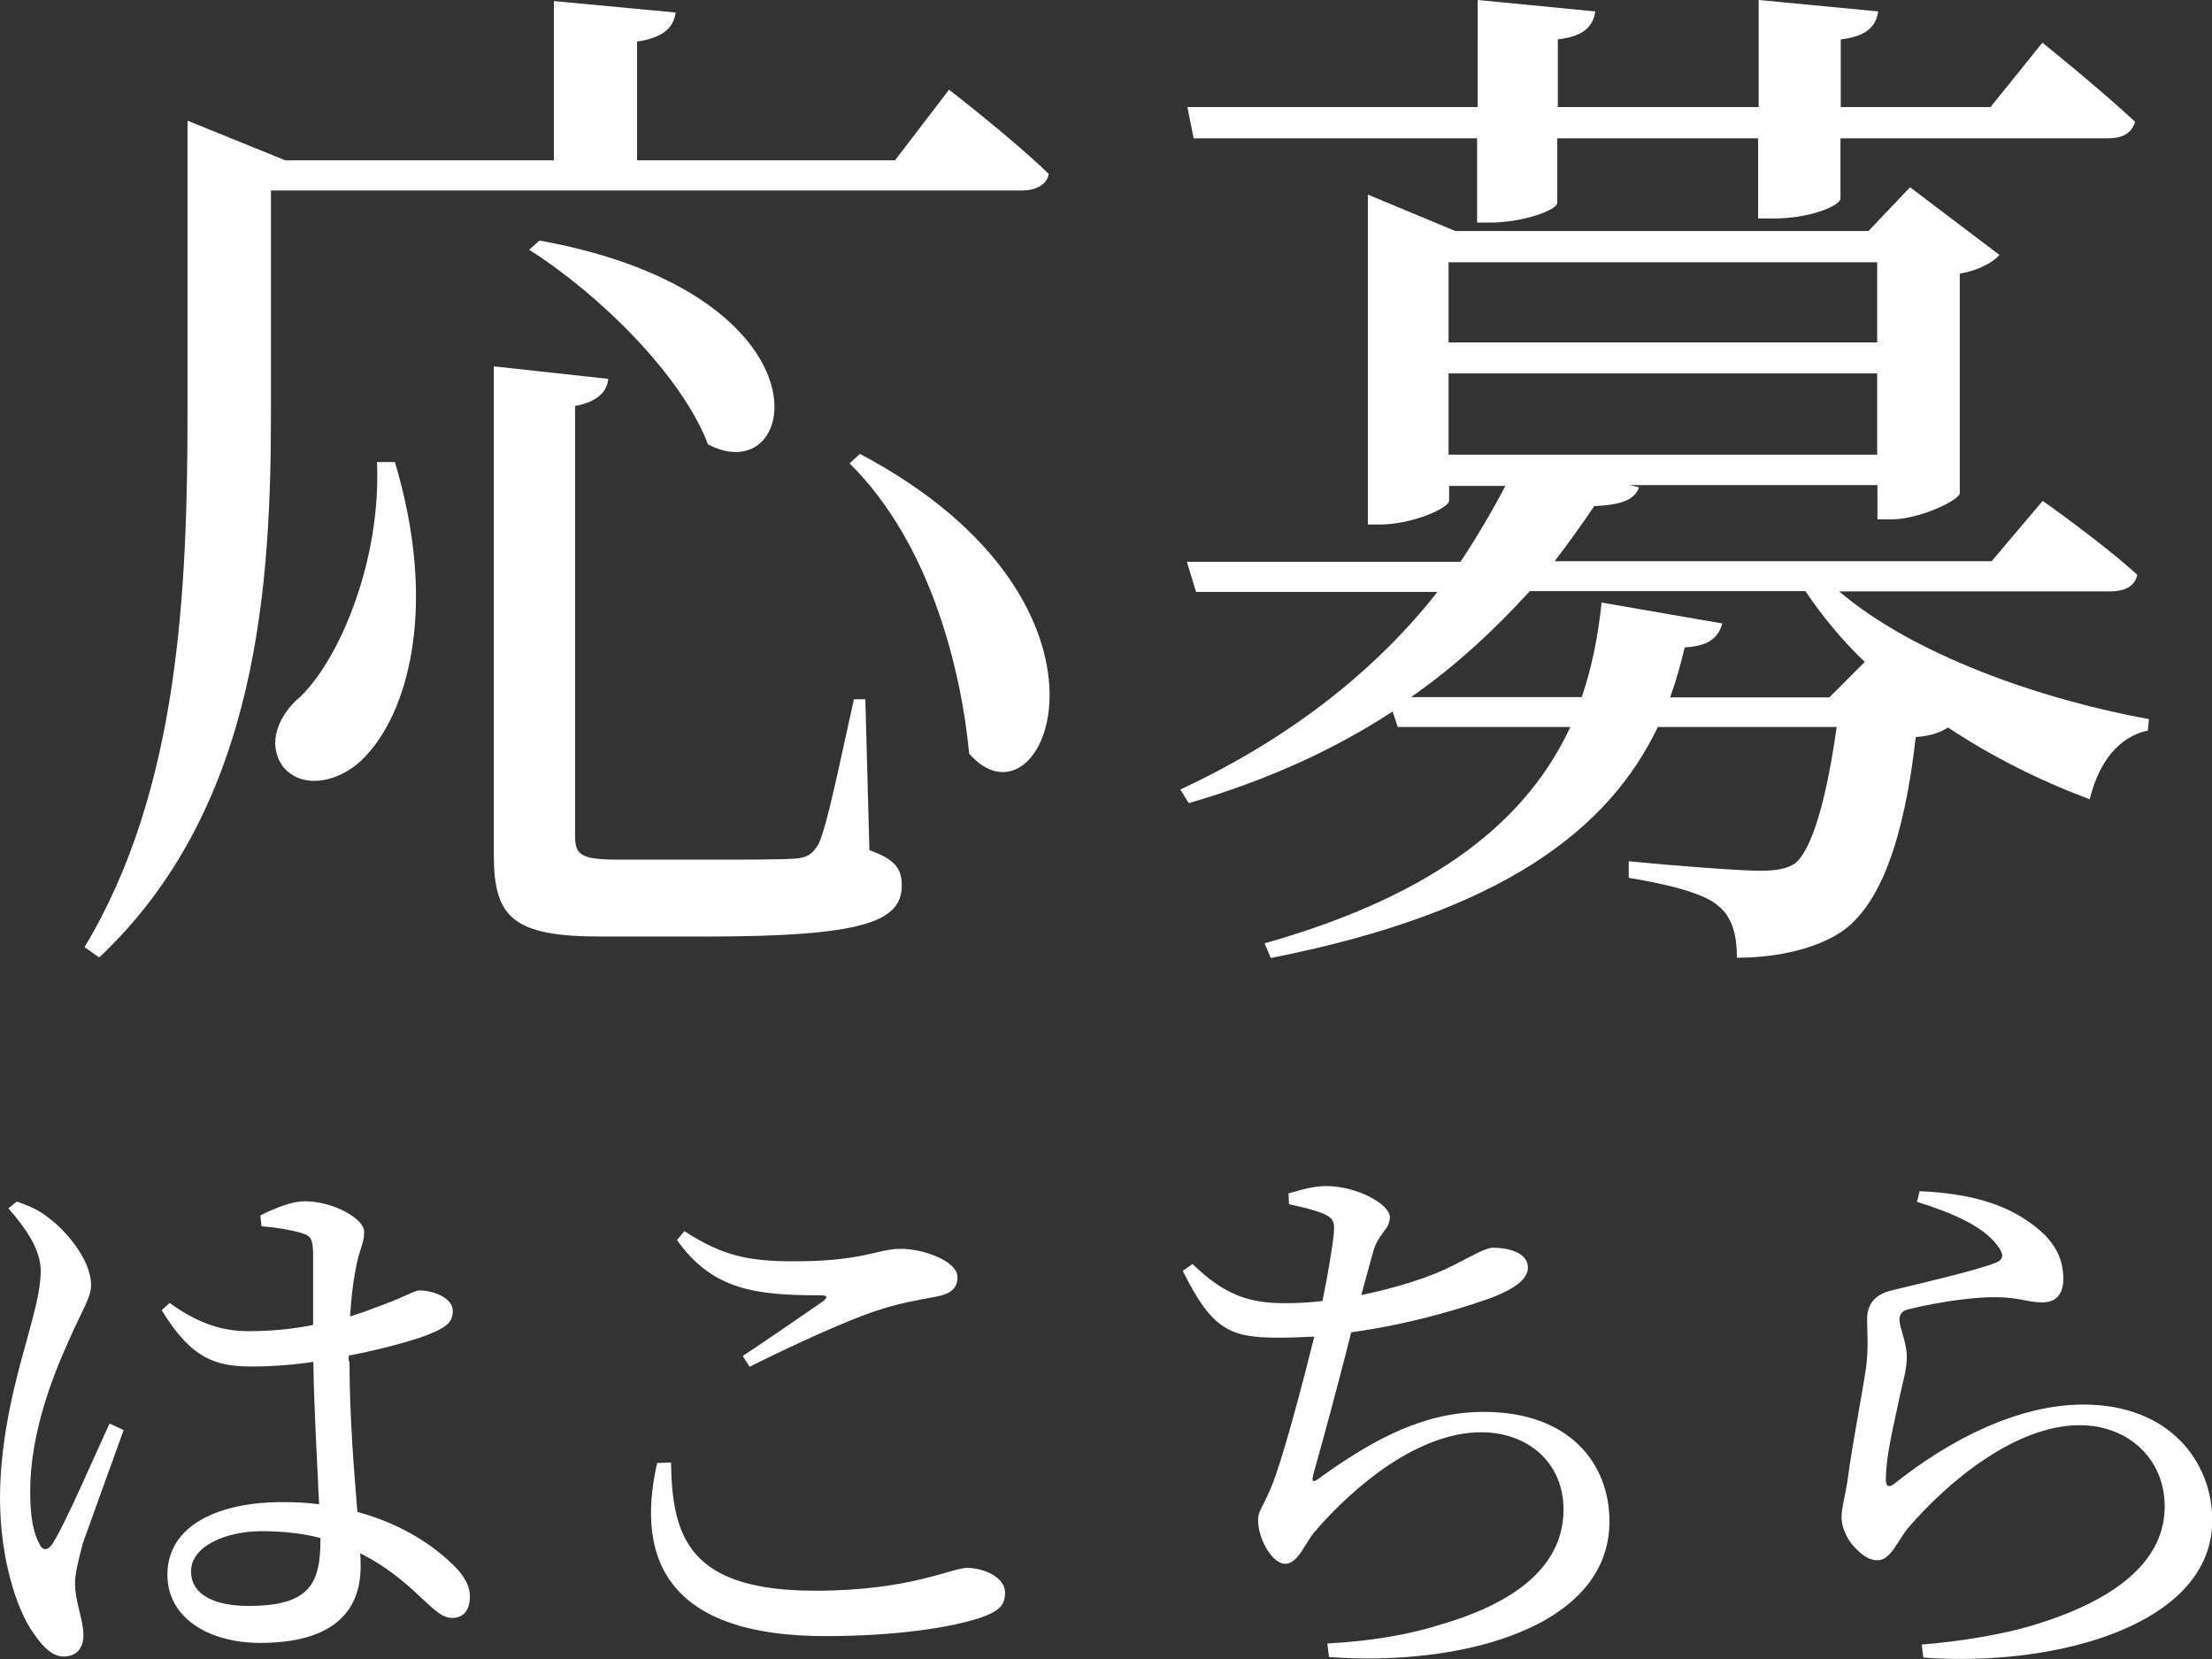 <?xml version="1.0" encoding="UTF-8"?><svg id="_レイヤー_2" xmlns="http://www.w3.org/2000/svg" viewBox="0 0 81.39 61.05"><rect x="0" y="0" width="81.39" height="61.05" fill="#333333" stroke="none"/><defs><style>.cls-1{fill:#fff;}</style></defs><g id="_レイヤー_1-2"><path class="cls-1" d="m9.97,7.01v8.04c0,6.24-.38,14.59-6.32,20.18l-.54-.38c3.48-5.78,3.79-13.09,3.79-19.79V4.44l3.6,1.46h9.88V.04l4.48.42c-.08.54-.42.92-1.42,1.07v4.37h9.49l1.99-2.6s2.33,1.8,3.67,3.1c-.08.42-.5.61-1,.61H9.97Zm4.56,9.99c1.57,5.24.5,9-.92,10.64-.92,1.15-2.49,1.49-3.22.54-.57-.84-.15-1.88.69-2.57,1.46-1.45,2.95-5.05,2.79-8.61h.65Zm17.46,14.28c.96.35,1.19.69,1.19,1.3,0,1.34-1.42,1.88-7.24,1.88h-3.83c-3.22,0-3.94-.69-3.94-2.99V13.48l4.21.46c-.04.46-.38.84-1.22,1v15.81c0,.69.19.88,1.57.88h3.41c1.46,0,2.64,0,3.14-.04.42-.04.61-.15.84-.54.31-.65.77-2.95,1.3-5.32h.42l.15,5.55Zm-12.14-22.43c10.95,1.99,9.61,9.3,6.2,7.5-.96-2.53-3.98-5.51-6.58-7.16l.38-.34Zm11.79,7.85c10.49,5.55,6.78,14.2,4.02,11.03-.27-2.87-1.34-7.66-4.4-10.68l.38-.35Z"/><path class="cls-1" d="m67.66,21.75c2.72,2.33,7.39,3.98,11.41,4.71l-.04.42c-1.07.23-1.8,1.15-2.14,2.53-1.84-.69-3.6-1.57-5.21-2.64-.31.19-.65.31-1.19.35-.42,3.71-1.3,6.24-2.79,7.2-.88.57-2.26.92-3.79.92,0-.77-.15-1.49-.69-1.91-.5-.46-1.88-.8-3.29-1.03v-.61c1.49.15,4.1.35,4.82.35.65,0,1-.08,1.3-.27.61-.5,1.15-2.3,1.53-5.02h-6.58c-1.8,3.75-5.67,6.81-14.24,8.5l-.23-.54c6.51-1.84,9.72-4.67,11.25-7.96h-6.35l-.19-.57c-2.11,1.38-4.59,2.53-7.5,3.37l-.31-.5c4.1-1.91,7.24-4.44,9.46-7.27h-8.88l-.34-1.11h10.07c.61-.92,1.15-1.84,1.65-2.79h-2.07v.54c0,.27-1.34.88-2.57.88h-.42V7.16l3.22,1.34h15.2l1.53-1.61,3.29,2.49c-.23.27-.77.57-1.46.69v8.08c-.04.27-1.49.96-2.53.96h-.5v-1.26h-9.11l.34.08c-.15.42-.57.65-1.65.69-.46.69-.96,1.38-1.46,2.03h16.08l1.88-2.22s2.18,1.53,3.48,2.72c-.08.42-.46.61-1,.61h-9.99ZM43.92,5.09l-.23-1.15h10.68V0l4.33.42c-.08.54-.42.92-1.38,1.03v2.49h7.39V0l4.4.42c-.08.54-.42.92-1.38,1.03v2.49h5.51l1.91-2.37s2.14,1.72,3.41,2.91c-.12.42-.46.61-1,.61h-9.84v2.22c0,.23-1.03.73-2.49.73h-.54v-2.95h-7.39v2.37c0,.27-1.26.73-2.49.73h-.46v-3.1h-10.45Zm24.69,19.26c-.84-.8-1.57-1.69-2.18-2.6h-10.14c-1.26,1.38-2.68,2.72-4.37,3.9h6.28c.38-1.11.61-2.3.73-3.48l4.44.77c-.15.57-.57.84-1.38.88-.15.61-.31,1.22-.54,1.84h5.86l1.3-1.3Zm-15.31-14.7v2.95h15.77v-2.95h-15.77Zm0,7.08h15.77v-2.99h-15.77v2.99Z"/><path class="cls-1" d="m4.55,52.62c-.4,1.11-1.23,3.4-1.5,4.16-.19.71-.29,1.15-.29,1.48,0,.67.31,1.34.31,1.9,0,.48-.25.79-.73.79-.42,0-.77-.36-1.11-.86-.63-.88-1.23-2.78-1.23-4.97,0-2.32.63-4.53.98-5.79.27-1,.5-1.78.52-2.53,0-.81-.5-1.54-1.19-2.34l.31-.25c.52.19.82.31,1.23.65.48.35,1.5,1.44,1.5,2.42,0,.48-.31.88-.82,2.05-.56,1.23-1.42,3.38-1.42,5.54,0,.96.12,1.52.33,1.92.12.27.31.29.5,0,.46-.71,1.59-3.34,2.09-4.41l.5.23Zm8.31-2.53c0,2.09.17,4.03.29,5.54,1.69.46,2.82,1.27,3.47,1.9.44.4.67.81.67,1.21,0,.5-.23.79-.65.79-.36,0-.63-.27-1.11-.71-.71-.69-1.44-1.25-2.28-1.67.02.17.02.34.02.48,0,1.71-1.07,2.82-3.7,2.82-1.86,0-3.41-.9-3.41-2.51,0-1.84,1.92-2.67,4.22-2.67.48,0,.94.02,1.36.08-.06-1.46-.19-3.55-.21-5.24-.75.11-1.53.17-2.26.17-1.3,0-2.21-.25-3.32-2.07l.29-.27c.9.65,1.8,1.04,2.88,1.04.88,0,1.67-.08,2.4-.23v-2.59c0-.59-.1-.69-.42-.79-.42-.12-.94-.21-1.48-.25l-.04-.4c.46-.23,1.13-.52,1.63-.52,1.04,0,2.19.63,2.19,1.13,0,.46-.19.61-.33,1.46-.08.42-.15,1-.19,1.65.38-.12.69-.23.94-.33,1.07-.38,1.42-.63,1.61-.63.5,0,1.23.27,1.23.75s-.31.65-1.07.94c-.54.19-1.57.48-2.76.71v.21Zm-1.07,6.5c-.65-.17-1.38-.25-2.17-.25-1.25,0-2.59.52-2.59,1.48,0,.9.94,1.27,2.11,1.27,2.24,0,2.65-.81,2.65-2.42v-.08Z"/><path class="cls-1" d="m24.69,53.81c.04,2.76.67,4.72,5.31,4.72,3.49,0,5.01-.84,5.58-.84.61,0,1.4.34,1.4.9,0,.48-.21.69-.92.94-1.02.33-2.95.67-5.7.67-5.56,0-7.04-2.61-6.18-6.37l.52-.02Zm2.63-3.91c.98-.65,2.21-1.5,2.95-2.01.21-.17.19-.23-.1-.23-2.36,0-3.95-.19-5.26-2.03l.27-.33c1.42.92,2.38,1.11,4.05,1.11,2.55,0,3.05-.46,3.91-.46s2.09.46,2.09,1.04c0,.42-.25.63-.84.73-.61.12-1.27.21-2.24.54-1.11.38-3.01,1.25-4.57,2.03l-.25-.4Z"/><path class="cls-1" d="m47.42,43.91c.5-.15.94-.27,1.38-.27,1.09,0,2.34.65,2.34,1.15,0,.46-.44.58-.63,1.32-.12.42-.25.92-.42,1.54,1.32-.27,2.57-.67,3.38-1.09.79-.4,1.19-.65,1.48-.65.48,0,1.27.15,1.27.73,0,.44-.52.79-1.34,1.11-.86.31-2.86.96-5.16,1.27-.42,1.67-1.06,4.05-1.36,5.1-.12.42-.1.5.29.19,2-1.42,3.8-2.36,5.95-2.36,3.15,0,4.62,1.9,4.62,4.03,0,3.89-5.41,5.35-10.32,4.99l-.06-.5c1.61-.08,3.03-.33,4.22-.71,3.53-1.04,4.47-2.71,4.47-4.22,0-1.71-1.3-2.84-3.03-2.84-2.3,0-4.66,1.96-6.1,3.63-.36.4-.63,1.21-1.11,1.21s-1-.92-1-1.61c0-.33.15-.42.46-1.15.44-1.04,1.19-3.91,1.61-5.6-.44.02-.86.04-1.29.04-1.78,0-2.46-.25-3.55-2.46l.36-.25c1.15,1.11,2.03,1.44,3.38,1.44.44,0,.92-.02,1.4-.08.21-1.02.38-2.05.42-2.53.04-.42-.06-.54-.4-.69-.33-.13-.73-.23-1.25-.34l-.02-.42Z"/><path class="cls-1" d="m70.53,44.25l.1-.42c1.99.08,3.13.54,3.89,1.04,1,.65,1.4,1.34,1.4,2.19,0,.54-.25.86-.77.86-.58,0-.84-.19-1.75-.19-1.13,0-2.55.29-3.07.42-.36.06-.44.21-.44.42,0,.25.25.81.27,1.27.02.54-.17,1.07-.31,1.78-.19.92-.46,1.94-.46,2.86.02.23.12.25.29.13,2.09-1.67,4.6-2.93,6.98-2.93,3.17,0,4.74,2.11,4.74,4.26,0,3.84-5.72,5.41-10.63,5.05l-.06-.48c1.52-.12,3.07-.4,4.03-.69,3.8-1.13,4.91-2.82,4.91-4.39,0-1.75-1.34-2.99-3.13-2.99-2.34,0-4.83,2.05-6.33,3.8-.38.48-.63,1.17-1.11,1.17-.29,0-.56-.17-.86-.5-.29-.31-.46-.75-.46-1.07,0-.38.15-.84.23-1.44.15-1.17.52-3.05.67-4.07.1-.79.04-1.29.04-1.78s.21-.9.9-1.07c1.02-.25,3.05-.71,3.84-1.02.29-.12.31-.31.04-.65-.54-.71-1.67-1.19-2.95-1.59Z"/></g></svg>